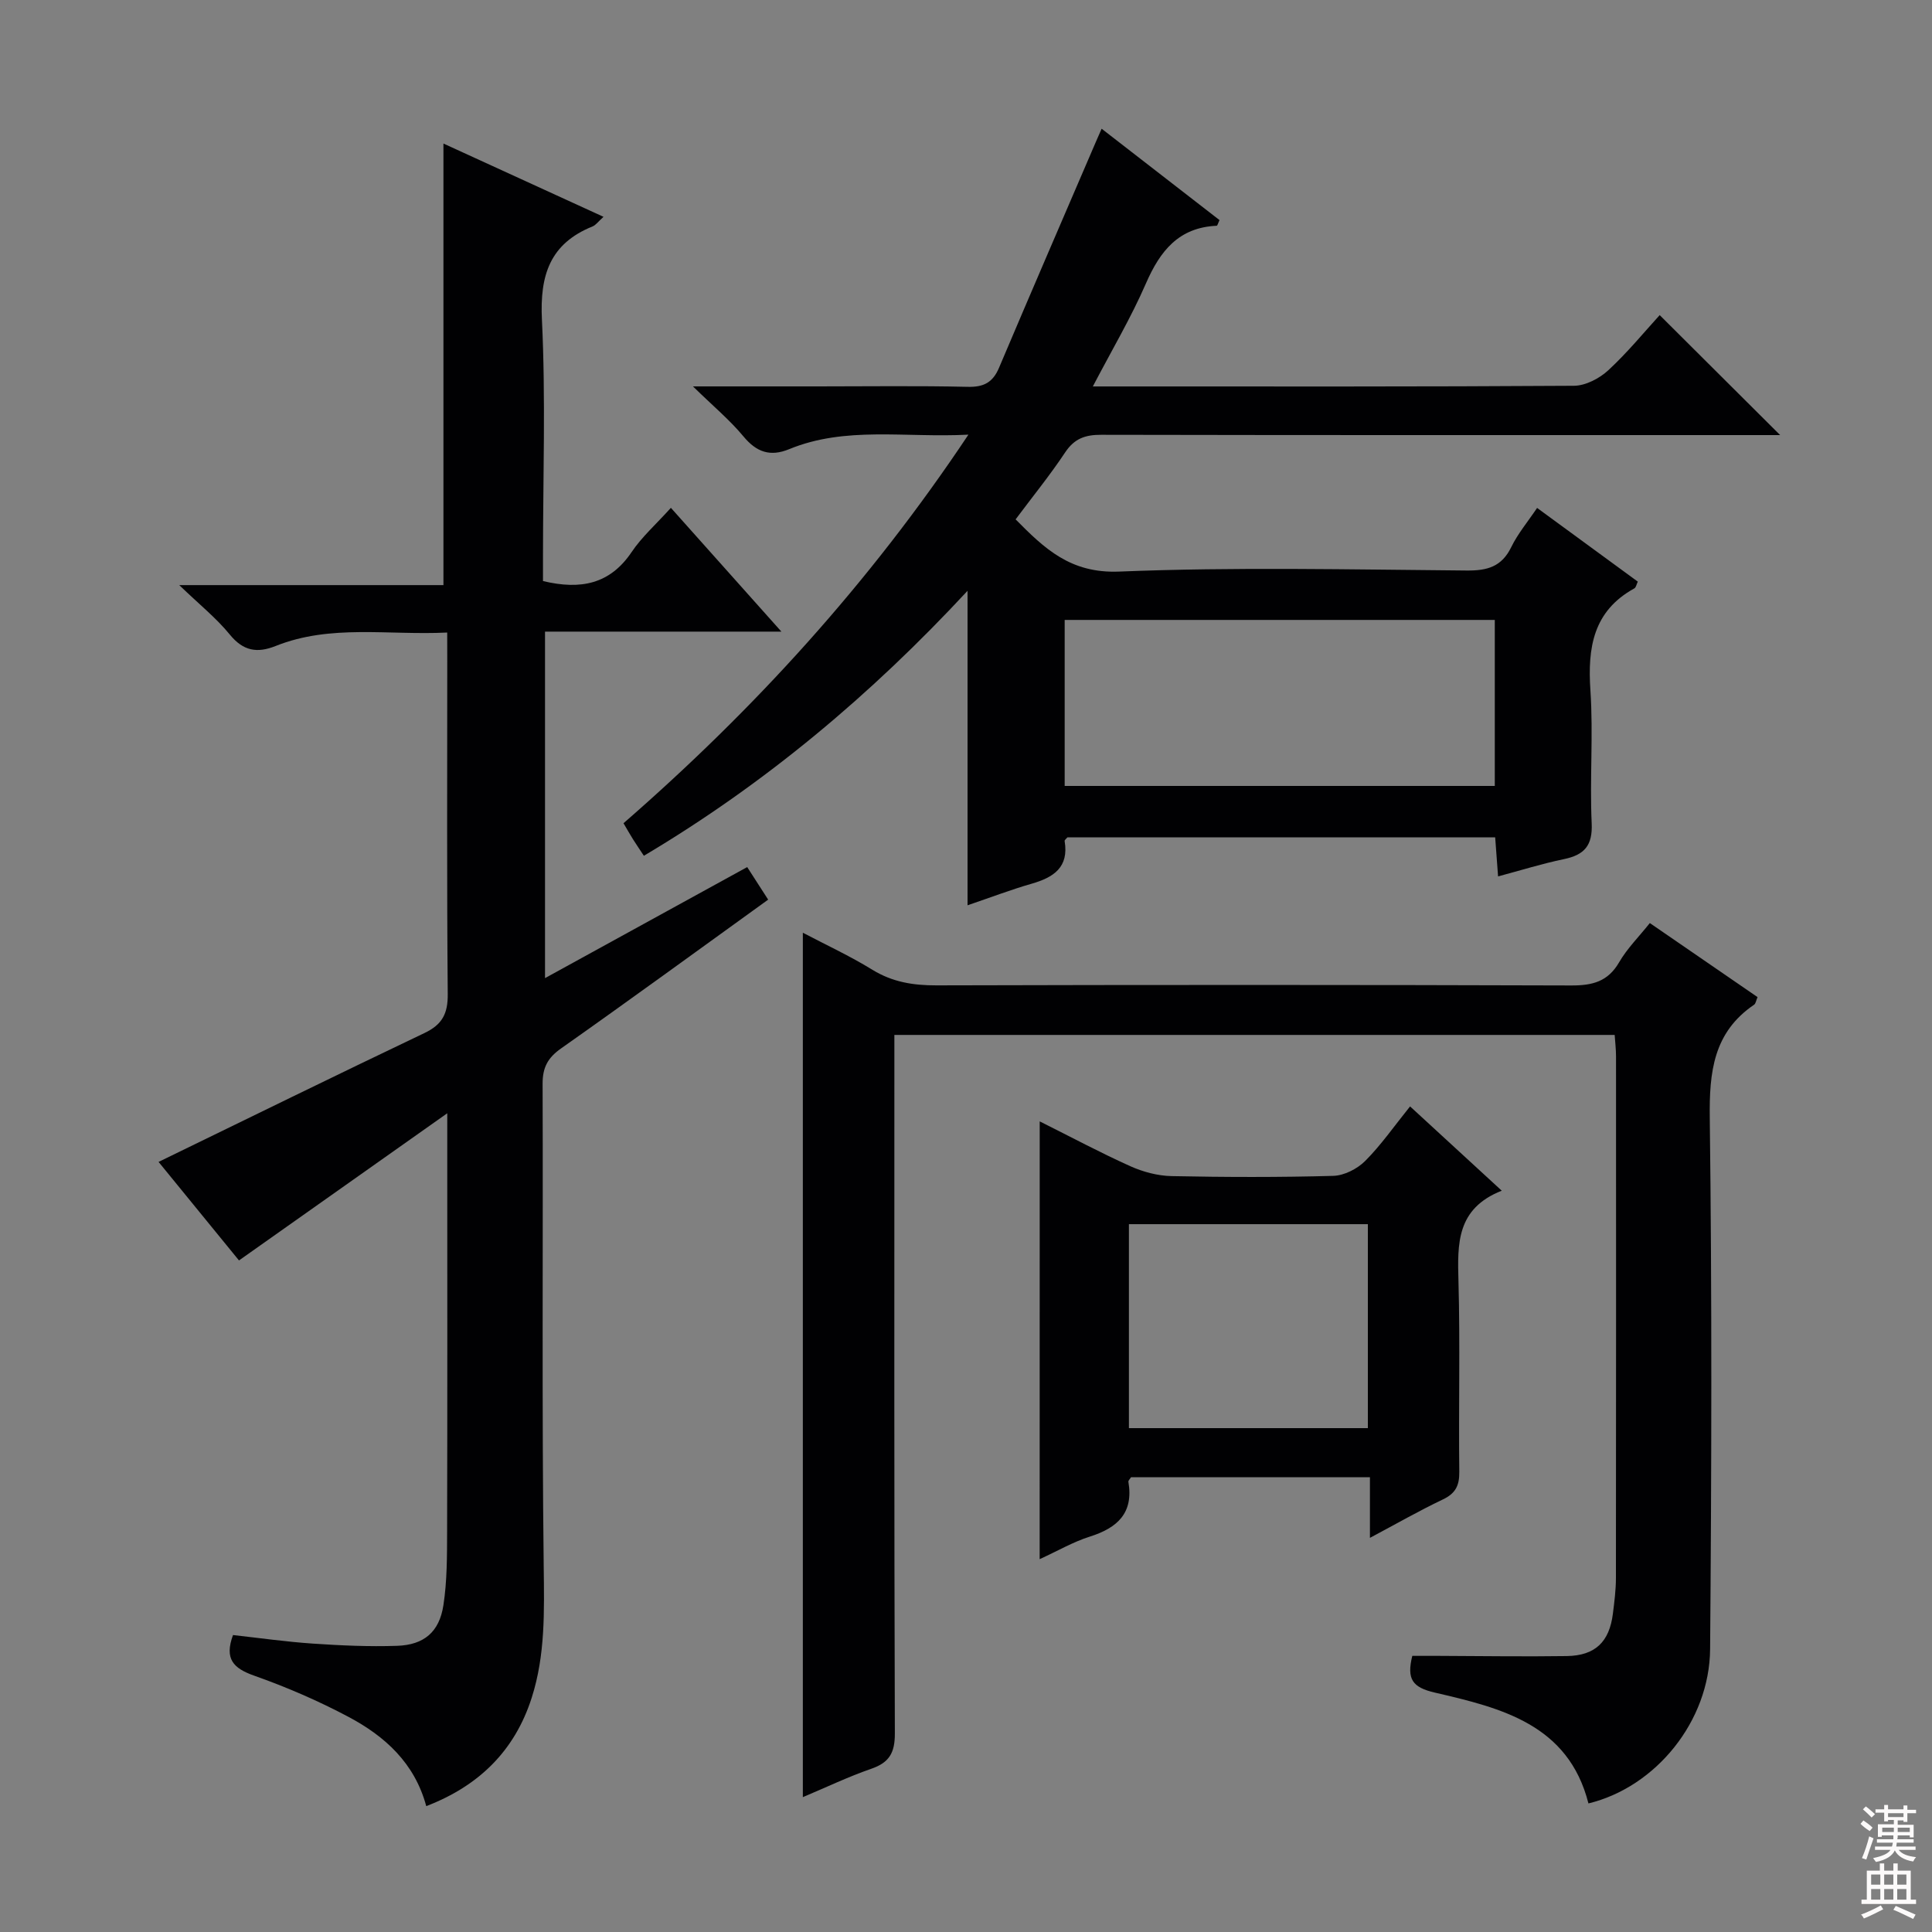 <svg enable-background="new 0 0 400 400" viewBox="0 0 400 400" xmlns="http://www.w3.org/2000/svg"><rect x="0" y="0" width="400" height="400" fill="#808080" stroke="none"/><g fill="#010103"><path d="m92.59 130.96c-12.27.6-24.14-1.77-35.53 2.79-3.81 1.52-6.7 1.05-9.48-2.37-2.79-3.42-6.32-6.24-10.47-10.24h54.7c0-30.62 0-60.77 0-91.42 10.77 4.93 21.7 9.93 33.14 15.17-1.11 1-1.6 1.72-2.27 1.99-8.83 3.57-10.93 10.09-10.48 19.3.79 16.29.22 32.65.22 48.98v5.14c7.87 1.89 13.9.6 18.35-6 2.11-3.14 5.04-5.73 8.13-9.16 7.55 8.46 14.89 16.68 22.88 25.63-16.79 0-32.65 0-48.94 0v71.74c14.13-7.76 27.75-15.24 41.86-22.99 1.44 2.24 2.83 4.39 4.34 6.74-14.5 10.45-28.6 20.75-42.87 30.8-2.77 1.95-3.84 3.95-3.83 7.34.12 33.33-.17 66.66.23 99.99.11 9.21.34 18.28-2.48 27.09-3.5 10.97-10.92 18.27-21.84 22.46-2.4-8.92-8.56-14.47-16.06-18.46-6.28-3.34-12.88-6.19-19.59-8.56-4.28-1.52-6.18-3.44-4.36-8.4 5.41.6 10.95 1.39 16.52 1.77 5.81.39 11.65.66 17.46.46 5.55-.19 8.73-2.85 9.58-8.39.78-5.05.75-10.25.77-15.38.07-26.5.03-53 .03-79.49 0-1.76 0-3.53 0-7-15.08 10.65-28.85 20.39-43.12 30.47-5.56-6.81-11.5-14.09-16.65-20.4 18.35-8.92 36.65-17.91 55.05-26.68 3.67-1.75 4.86-4 4.82-8.05-.2-23-.1-46-.1-68.99-.01-1.78-.01-3.58-.01-5.88z"/><path d="m200.5 89.99c-13.2.68-25.42-1.8-37.1 3-3.93 1.62-6.77.64-9.49-2.65-2.81-3.38-6.24-6.24-10.44-10.34h25.87c10.33 0 20.67-.15 31 .09 3.32.08 5.2-.89 6.49-3.93 6.61-15.6 13.33-31.14 20.02-46.7.32-.73.64-1.46 1.23-2.81 8.36 6.48 16.41 12.72 24.41 18.92-.32.66-.43 1.16-.58 1.17-7.86.35-11.72 5.2-14.65 11.93-3.09 7.1-7.07 13.82-11 21.34h5.12c31.5 0 63 .07 94.5-.14 2.41-.02 5.27-1.52 7.1-3.21 4-3.7 7.48-7.96 10.64-11.42 8.42 8.39 16.61 16.54 24.94 24.84-1.54 0-3.3 0-5.06 0-45.17 0-90.33.03-135.5-.06-3.3-.01-5.55.76-7.46 3.63-3.13 4.71-6.71 9.11-10.27 13.88 5.98 6.04 11.34 11.21 21.41 10.81 23.96-.97 47.99-.42 71.98-.22 4.27.04 7.25-.78 9.23-4.85 1.36-2.79 3.42-5.24 5.35-8.11 7.17 5.25 13.99 10.24 20.85 15.26-.28.57-.37 1.21-.72 1.4-8.53 4.7-9.69 12.27-9.09 21.13.61 9.13-.16 18.34.26 27.48.22 4.63-1.5 6.56-5.73 7.44-4.49.93-8.89 2.31-13.65 3.58-.22-2.98-.4-5.41-.6-8.09-29.7 0-59.13 0-88.55 0-.22.27-.63.56-.59.77.92 5.45-2.29 7.53-6.85 8.84-4.28 1.23-8.45 2.83-13.25 4.46 0-22.03 0-43.57 0-65.11-19.92 21.47-41.86 39.91-67.01 54.86-.83-1.26-1.57-2.33-2.26-3.43-.62-.99-1.19-2-1.96-3.31 26.9-23.42 50.83-49.57 71.41-80.45zm19.93 72.73h89.05c0-11.62 0-22.99 0-34.37-29.87 0-59.4 0-89.05 0z"/><path d="m341.58 191.11c7.53 5.18 14.9 10.24 22.3 15.33-.31.73-.38 1.35-.71 1.57-8.44 5.74-9.3 13.95-9.18 23.46.46 36.65.37 73.31.07 109.96-.12 14.96-11.27 28.58-25.19 31.95-4.16-16.39-18.11-19.77-31.78-22.94-4.65-1.08-5.89-2.75-4.69-7.61h5.5c8.83.03 17.66.17 26.49.04 5.87-.09 8.81-2.93 9.54-8.76.31-2.46.63-4.95.63-7.43.04-35.99.03-71.99.02-107.98 0-1.46-.18-2.92-.28-4.43-49.78 0-99.19 0-149.13 0v6.14c0 46.16-.06 92.32.1 138.48.01 4-1.14 6.02-4.87 7.31-4.82 1.67-9.44 3.89-14.18 5.88 0-59.84 0-119.21 0-178.97 4.81 2.53 9.77 4.82 14.38 7.66 4.16 2.56 8.45 3.25 13.25 3.24 43.83-.12 87.65-.12 131.48.02 4.37.01 7.57-.79 9.9-4.81 1.65-2.85 4.07-5.25 6.35-8.11z"/><path d="m215.26 232.17c6.59 3.29 12.58 6.5 18.76 9.28 2.63 1.18 5.67 1.99 8.53 2.05 11.15.23 22.32.26 33.47-.05 2.27-.06 4.98-1.44 6.62-3.08 3.27-3.27 5.94-7.13 9.3-11.3 6.21 5.71 12.24 11.26 18.98 17.45-9.41 3.71-9.17 11.02-8.96 18.76.36 13.15.01 26.32.17 39.47.03 2.87-.81 4.47-3.43 5.71-4.89 2.33-9.61 5.03-15.07 7.94 0-4.58 0-8.36 0-12.55-16.8 0-33.15 0-49.47 0-.23.38-.58.69-.54.93 1.11 6.46-2.25 9.55-7.99 11.36-3.42 1.08-6.59 2.93-10.38 4.67.01-30.33.01-60.03.01-90.64zm67.94 63.51c0-14.34 0-28.24 0-42.23-16.64 0-32.9 0-49.47 0v42.23z"/></g><path d="m385.2 377.6.6-.7c.6.4 1.3.9 1.9 1.5l-.6.7c-.8-.5-1.4-1-1.9-1.5zm.3 7.1c.6-1.4 1.1-2.9 1.5-4.5.3.1.6.3.9.4-.5 1.4-1 2.9-1.5 4.4zm.2-10.1.6-.6c.7.5 1.3 1.1 1.9 1.6l-.7.7c-.6-.6-1.2-1.2-1.8-1.7zm8.4-.8h.8v.9h1.8v.7h-1.8v1.8h-.8v-.3h-1.2v.9h3.3v2.6h-.8v-.4h-2.5c0 .3 0 .6-.1.8h3.4v.7h-3.5c0 .3-.1.6-.1.8h4v.7h-3.5c.7.9 1.9 1.3 3.6 1.5-.2.2-.4.5-.6.9-1.9-.3-3.2-1.1-3.8-2.3-.5 1.1-1.8 2-3.9 2.4-.2-.3-.4-.5-.6-.8 1.9-.4 3.1-.9 3.6-1.7h-3.2v-.7h3.5c.1-.2.1-.5.2-.8h-3.3v-.7h3.4c0-.2 0-.5 0-.8h-2.4v.3h-.8v-2.6h3.3v-.9h-1.2v.3h-.8v-1.8h-1.8v-.7h1.8v-.9h.8v.9h3.2zm-4.4 5.5h2.4c0-.3 0-.6 0-.9h-2.4zm1.2-3.1h3.2v-.8h-3.2zm4.4 2.2h-2.4v.9h2.5v-.9z" fill="#fcfafa"/><path d="m389.2 385.8h.9v1.5h1.9v-1.5h.9v1.5h2.7v6h1.1v.9h-11.3v-.9h1.1v-6h2.7zm.2 8.7.5.8c-1.2.6-2.5 1.3-4 1.9-.2-.3-.3-.6-.6-.8 1.6-.6 3-1.3 4.1-1.9zm-2-4.3h1.9v-2.1h-1.9zm0 3.1h1.9v-2.2h-1.9zm2.7-3.1h1.9v-2.1h-1.9zm0 3.1h1.9v-2.2h-1.9zm2.4 1.3c1.4.6 2.7 1.2 4.1 1.8l-.5.9c-1.5-.7-2.8-1.4-4.1-1.9zm2.2-6.5h-1.9v2.1h1.9zm-1.9 5.2h1.9v-2.2h-1.9z" fill="#fcfafa"/></svg>